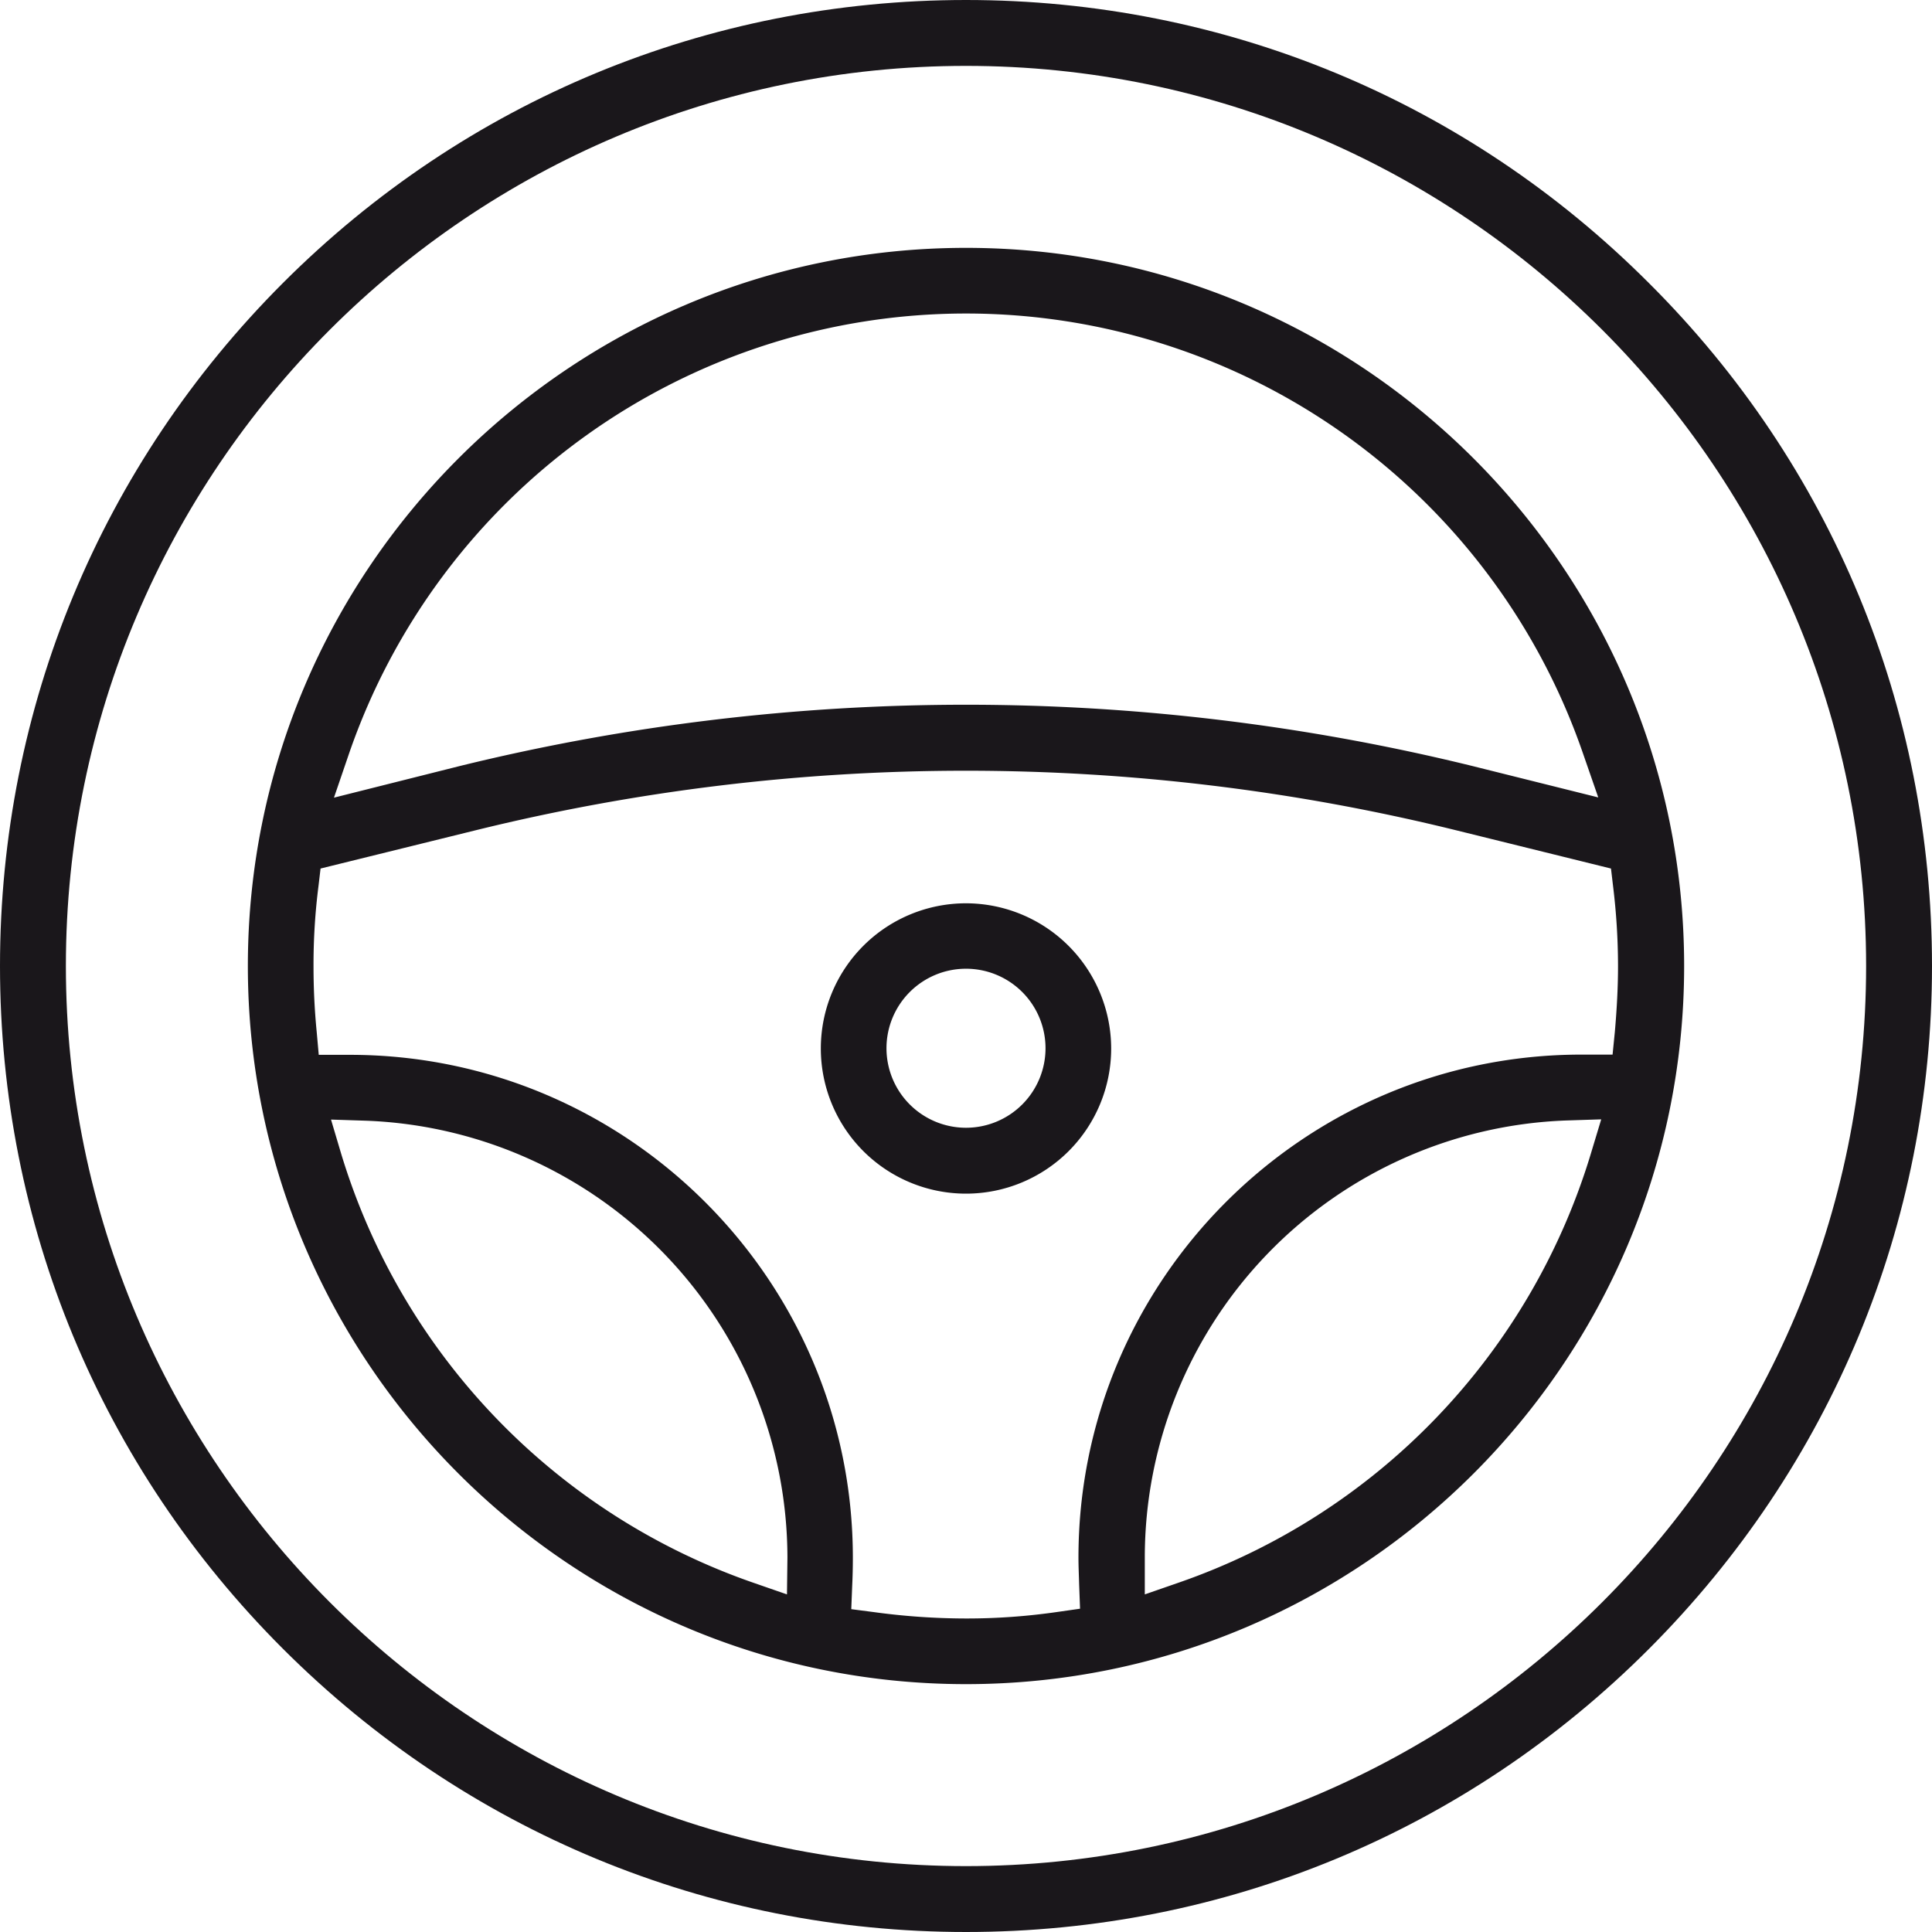 <?xml version="1.0" encoding="UTF-8"?> <svg xmlns="http://www.w3.org/2000/svg" viewBox="0 0 850.4 850.4"><defs><style>.cls-1{fill:#1a171b;}</style></defs><g id="Livello_2" data-name="Livello 2"><g id="Livello_1-2" data-name="Livello 1"><path class="cls-1" d="M425.2,821.4C206.7,821.4,29,643.7,29,425.2S206.7,29,425.2,29,821.4,206.7,821.4,425.2,643.7,821.4,425.2,821.4M725.8,124.6h0C645.6,44.3,538.9,0,425.2,0S204.8,44.3,124.6,124.5,0,311.5,0,425.2,44.3,645.6,124.6,725.8,311.7,850.4,425.2,850.4c113.7,0,220.4-44.3,300.6-124.6S850.4,538.7,850.4,425.2c0-113.7-44.2-220.5-124.6-300.6"></path><path class="cls-1" d="M709.8,464.2H696.1c-122.1,0-221.4,99.3-221.4,221.4,0,3.9.2,7.8.3,11.9l.4,10.6-9.8,1.4a278.07,278.07,0,0,1-40.6,2.9,301.44,301.44,0,0,1-40.3-2.8l-10-1.3.4-10.1c.2-4.1.3-8.3.3-12.5,0-122.1-99.3-221.4-221.4-221.4H140.3l-.9-10.1c-1-10.3-1.4-19.7-1.4-29a274.24,274.24,0,0,1,2.2-35.3l.9-7.6,68.1-16.8a901.4,901.4,0,0,1,431.9,0l68,16.8.9,7.6a292.17,292.17,0,0,1,2.2,35.3c0,9.2-.5,18.7-1.4,29Zm-9.5,43.4A288,288,0,0,1,518.6,696.7l-14.7,5.1V685.5A192.55,192.55,0,0,1,689.3,493.2l15.5-.5ZM346.4,701.8l-14.7-5.1A288.25,288.25,0,0,1,150.1,507.6l-4.4-14.8,15.5.5A192.73,192.73,0,0,1,346.6,685.6l-.2,16.2Zm-192.8-370a287.24,287.24,0,0,1,543.2-.1l6.7,19.3-55.3-13.8a934,934,0,0,0-445.9,0L147,351.1ZM425.2,109.1c-174.3,0-316.1,141.8-316.1,316.1S250.9,741.3,425.2,741.3,741.3,599.5,741.3,425.2,599.5,109.1,425.2,109.1"></path><path class="cls-1" d="M425.2,496.4a35,35,0,1,1,35-35,35,35,0,0,1-35,35m0-98.8a63.9,63.9,0,1,0,63.9,63.9,64,64,0,0,0-63.9-63.9"></path></g></g></svg> 